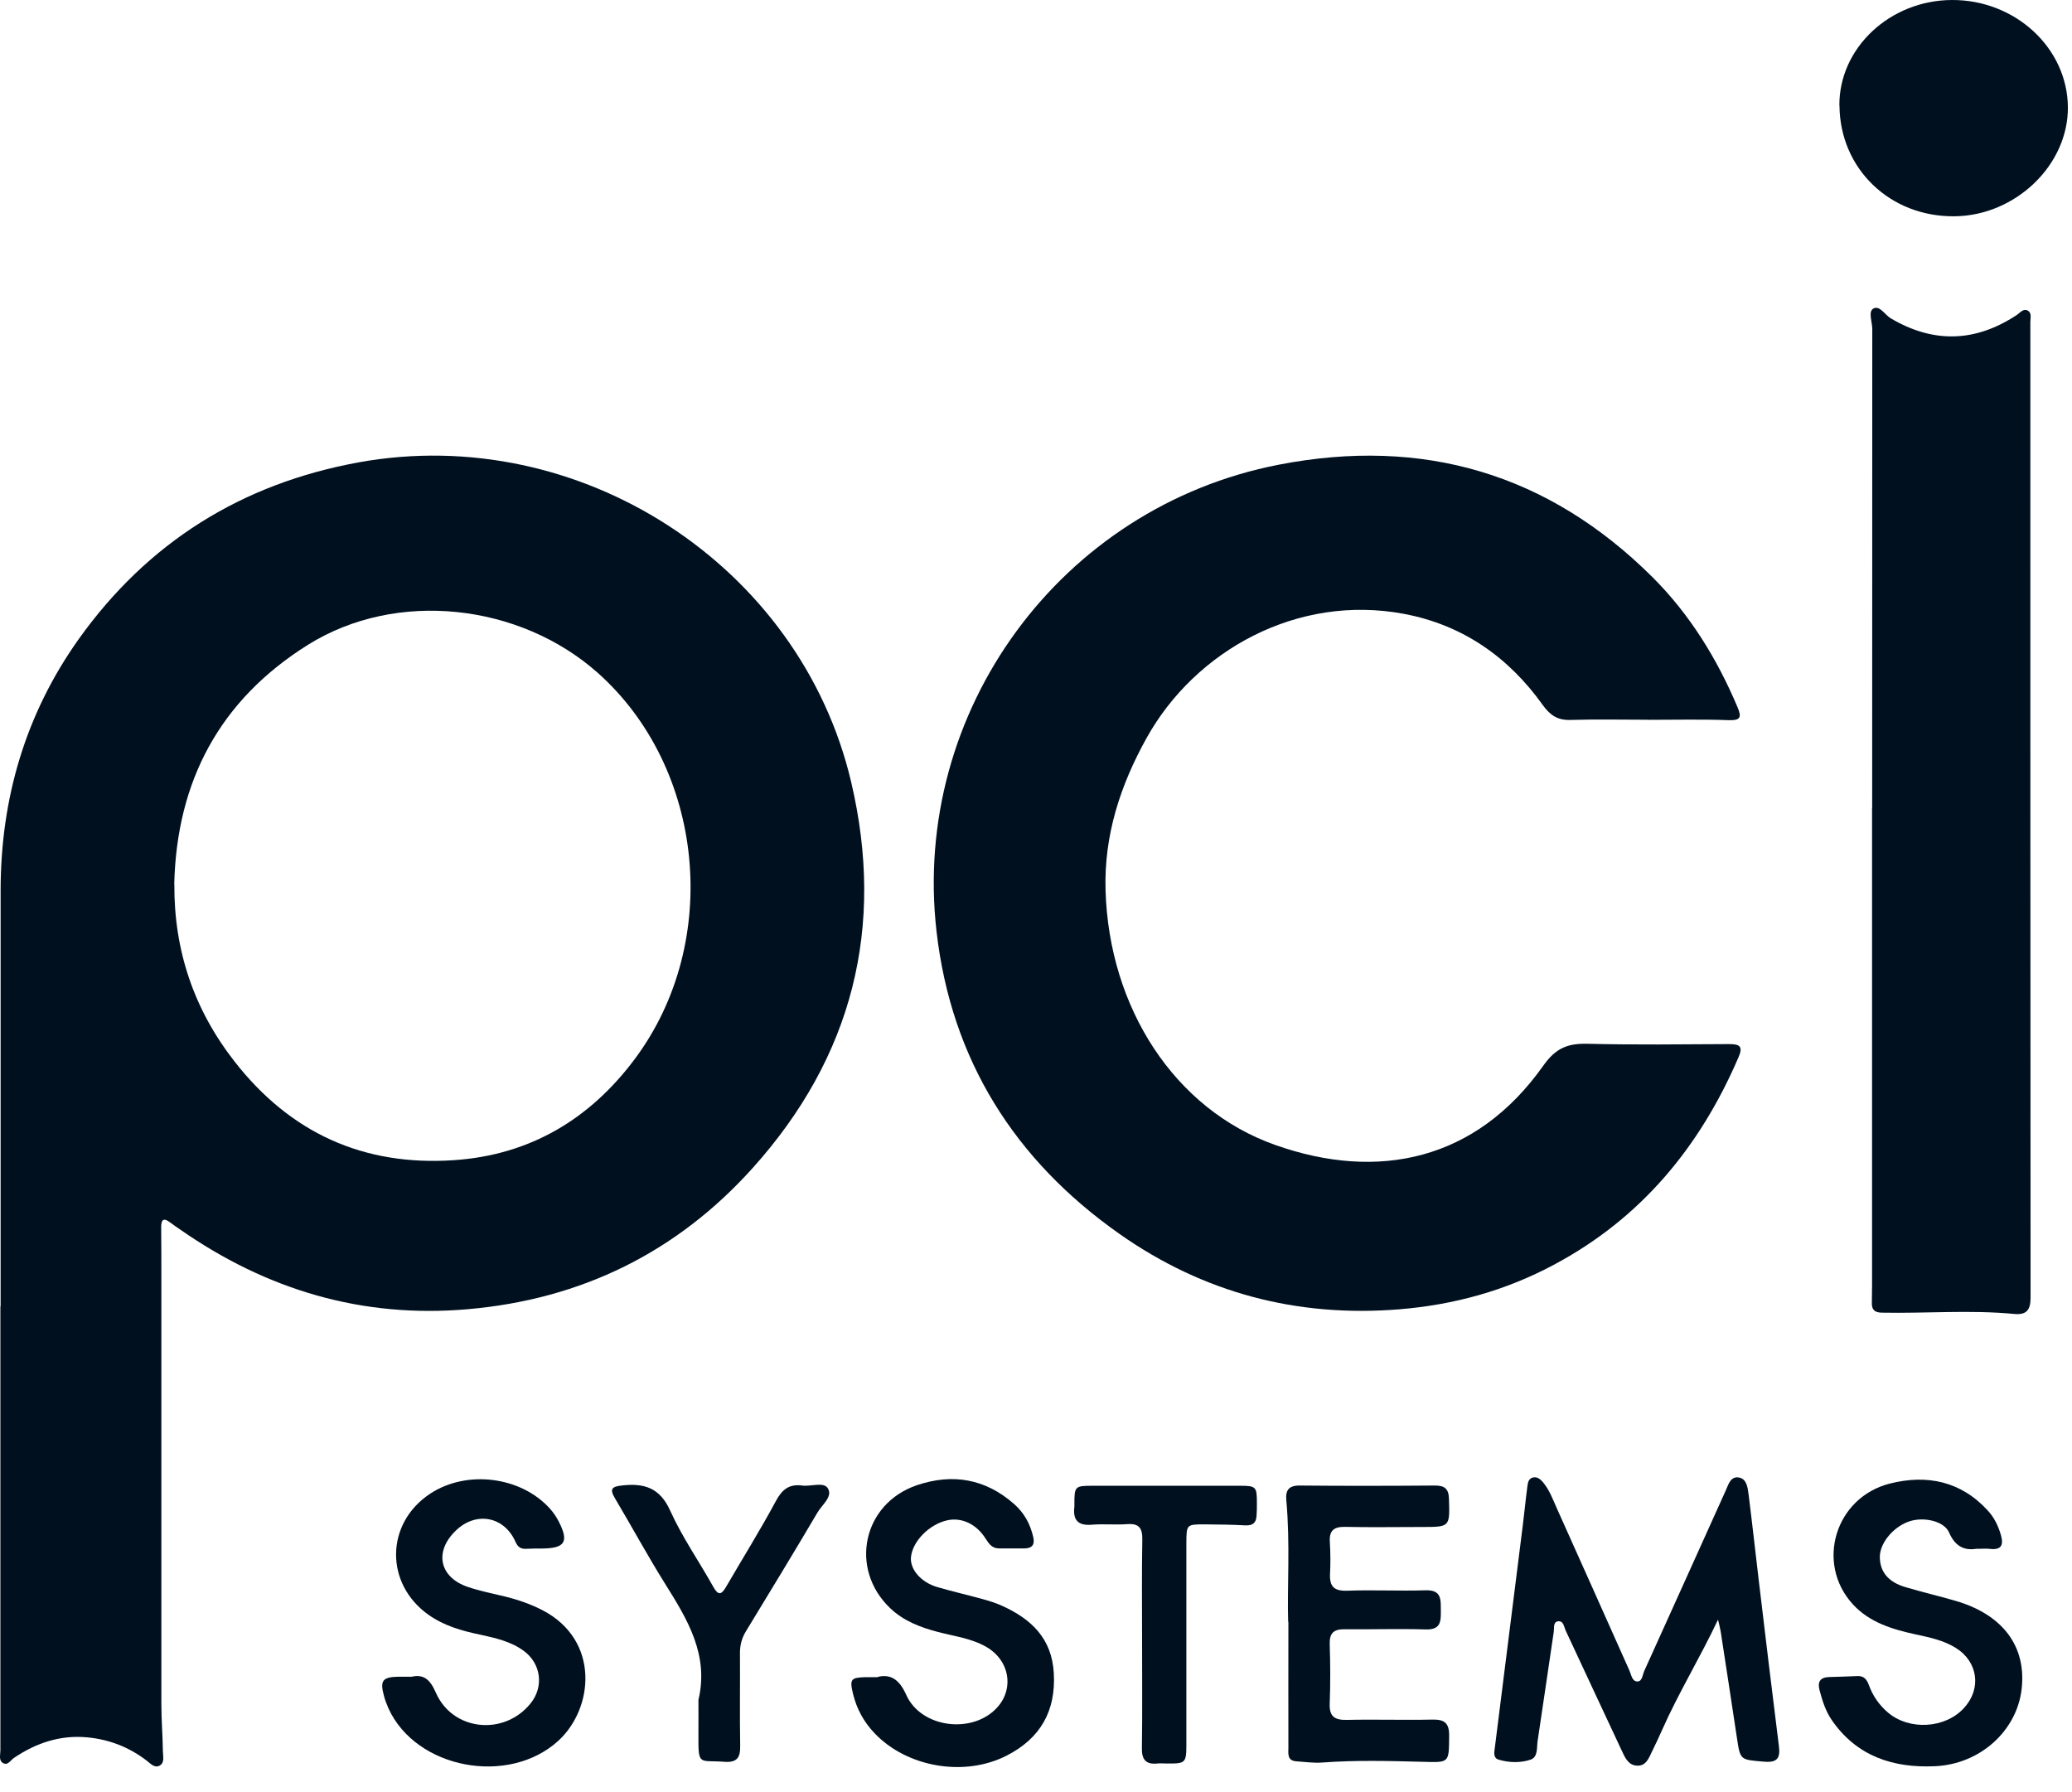<svg width="74" height="64" viewBox="0 0 74 64" fill="none" xmlns="http://www.w3.org/2000/svg">
<path d="M0.022 46.656C0.022 41.707 0.022 36.761 0.022 31.811C0.022 28.527 0.906 25.502 2.811 22.824C5.269 19.377 8.623 17.271 12.819 16.51C20.693 15.085 28.576 20.173 30.399 27.928C31.617 33.106 30.45 37.746 26.876 41.718C24.171 44.724 20.763 46.398 16.717 46.753C12.939 47.085 9.527 46.065 6.436 43.909C6.316 43.828 6.196 43.747 6.08 43.658C5.821 43.461 5.752 43.577 5.756 43.843C5.763 44.435 5.763 45.03 5.763 45.621C5.763 50.698 5.763 55.775 5.763 60.852C5.763 61.413 5.81 61.973 5.817 62.533C5.817 62.715 5.895 62.954 5.69 63.059C5.508 63.147 5.361 62.966 5.226 62.865C4.596 62.386 3.885 62.112 3.097 62.042C2.139 61.957 1.289 62.247 0.505 62.773C0.381 62.854 0.28 63.066 0.103 62.958C-0.052 62.865 0.014 62.664 0.014 62.51C0.014 57.514 0.014 52.518 0.014 47.518C0.014 47.228 0.014 46.942 0.014 46.653L0.022 46.656ZM6.227 31.576C6.212 33.944 6.926 36.054 8.383 37.916C10.369 40.455 12.973 41.649 16.203 41.432C18.935 41.251 21.08 39.956 22.679 37.808C25.794 33.623 25.156 27.422 21.354 24.033C18.572 21.557 14.171 21.043 10.995 23.029C7.846 25.003 6.312 27.893 6.223 31.572L6.227 31.576Z" fill="#00101F"/>
<path d="M58.838 25.703C57.922 25.703 57.003 25.683 56.087 25.71C55.627 25.726 55.36 25.54 55.098 25.177C53.873 23.461 52.234 22.318 50.152 21.924C46.323 21.201 42.687 23.241 40.956 26.344C40.005 28.048 39.426 29.841 39.484 31.796C39.607 35.98 41.937 39.612 45.542 40.888C49.221 42.19 52.718 41.444 55.113 38.063C55.565 37.422 55.99 37.259 56.697 37.275C58.386 37.317 60.078 37.294 61.767 37.286C62.149 37.286 62.254 37.383 62.087 37.762C60.712 40.957 58.61 43.507 55.499 45.165C53.776 46.088 51.929 46.598 49.978 46.757C46.323 47.054 42.977 46.169 39.99 44.071C36.234 41.432 33.974 37.843 33.448 33.268C32.544 25.39 37.884 18.106 45.67 16.595C50.816 15.595 55.302 16.912 59.02 20.614C60.349 21.939 61.326 23.527 62.056 25.258C62.203 25.61 62.169 25.733 61.736 25.718C60.77 25.683 59.804 25.706 58.842 25.706L58.838 25.703Z" fill="#00101F"/>
<path d="M66.863 28.855C66.863 23.152 66.863 17.453 66.867 11.75C66.867 11.499 66.717 11.14 66.898 11.024C67.122 10.885 67.312 11.236 67.52 11.364C69.046 12.268 70.542 12.225 72.018 11.255C72.145 11.174 72.265 10.993 72.435 11.101C72.567 11.186 72.512 11.368 72.512 11.507C72.512 23.118 72.512 34.729 72.52 46.343C72.52 46.776 72.381 46.966 71.933 46.923C70.36 46.772 68.784 46.908 67.207 46.877C66.956 46.873 66.848 46.776 66.852 46.537C66.852 46.328 66.859 46.119 66.859 45.911C66.859 40.223 66.859 34.539 66.859 28.852L66.863 28.855Z" fill="#00101F"/>
<path d="M65.692 3.771C65.677 1.716 67.493 0.012 69.707 5.81374e-05C71.971 -0.012 73.838 1.712 73.853 3.829C73.868 5.892 71.983 7.705 69.8 7.724C67.497 7.747 65.712 6.024 65.696 3.775L65.692 3.771Z" fill="#00101F"/>
<path d="M61.353 57.85C60.715 59.202 59.95 60.45 59.359 61.783C59.247 62.031 59.135 62.282 59.012 62.525C58.892 62.765 58.799 63.074 58.463 63.054C58.146 63.039 58.03 62.753 57.914 62.506C57.246 61.084 56.585 59.658 55.92 58.236C55.855 58.101 55.843 57.869 55.638 57.9C55.465 57.927 55.511 58.136 55.492 58.271C55.298 59.569 55.113 60.867 54.916 62.166C54.877 62.409 54.939 62.749 54.657 62.842C54.294 62.962 53.892 62.95 53.517 62.838C53.328 62.78 53.363 62.579 53.386 62.421C53.718 59.77 54.054 57.12 54.386 54.469C54.444 54.009 54.487 53.545 54.549 53.086C54.564 52.966 54.584 52.815 54.73 52.769C54.893 52.719 55.012 52.823 55.105 52.931C55.337 53.206 55.457 53.542 55.6 53.862C56.469 55.79 57.327 57.722 58.192 59.654C58.262 59.809 58.285 60.052 58.486 60.048C58.652 60.044 58.664 59.805 58.726 59.666C59.699 57.521 60.665 55.373 61.635 53.225C61.732 53.008 61.809 52.711 62.106 52.765C62.381 52.811 62.416 53.117 62.447 53.348C62.578 54.38 62.69 55.416 62.814 56.447C63.049 58.418 63.285 60.388 63.532 62.355C63.59 62.8 63.463 62.954 62.987 62.911C62.149 62.838 62.153 62.865 62.033 62.062C61.844 60.794 61.647 59.531 61.453 58.263C61.43 58.124 61.392 57.989 61.361 57.85H61.353Z" fill="#00101F"/>
<path d="M14.685 59.882C15.095 59.786 15.342 59.932 15.562 60.439C16.161 61.822 18.008 62.004 18.951 60.829C19.43 60.234 19.325 59.415 18.711 58.959C18.244 58.615 17.691 58.495 17.142 58.375C16.493 58.24 15.867 58.062 15.311 57.672C13.738 56.567 13.758 54.399 15.365 53.341C16.667 52.483 18.607 52.722 19.646 53.882C19.762 54.013 19.863 54.16 19.944 54.314C20.33 55.056 20.187 55.292 19.368 55.3C19.175 55.3 18.982 55.3 18.788 55.311C18.603 55.319 18.495 55.249 18.417 55.076C18.019 54.152 17.007 53.959 16.281 54.658C15.496 55.412 15.69 56.331 16.717 56.675C17.142 56.818 17.587 56.907 18.023 57.011C18.495 57.127 18.947 57.282 19.38 57.506C21.427 58.572 21.211 61.003 19.94 62.166C18.162 63.789 14.855 63.17 13.873 61.007C13.808 60.86 13.75 60.709 13.711 60.555C13.564 60.017 13.665 59.89 14.217 59.878C14.345 59.878 14.476 59.878 14.681 59.878L14.685 59.882Z" fill="#00101F"/>
<path d="M70.615 55.304C70.201 55.381 69.842 55.265 69.61 54.728C69.432 54.319 68.721 54.168 68.227 54.319C67.643 54.496 67.137 55.091 67.137 55.597C67.137 56.127 67.434 56.498 68.053 56.679C68.636 56.853 69.231 56.992 69.819 57.162C71.53 57.653 72.384 58.797 72.199 60.338C72.021 61.814 70.719 63.001 69.111 63.074C67.616 63.144 66.314 62.722 65.421 61.428C65.201 61.107 65.085 60.74 64.985 60.365C64.904 60.06 65.004 59.902 65.325 59.89C65.661 59.879 66.001 59.871 66.337 59.855C66.573 59.844 66.673 59.979 66.747 60.18C66.886 60.562 67.11 60.887 67.427 61.158C68.192 61.807 69.478 61.729 70.147 60.991C70.777 60.3 70.641 59.338 69.846 58.847C69.413 58.58 68.926 58.476 68.439 58.372C67.597 58.19 66.774 57.947 66.171 57.29C64.83 55.822 65.545 53.468 67.504 52.978C68.818 52.649 70.027 52.893 70.989 53.94C71.225 54.195 71.364 54.489 71.461 54.817C71.573 55.211 71.449 55.362 71.043 55.312C70.931 55.296 70.819 55.312 70.607 55.312L70.615 55.304Z" fill="#00101F"/>
<path d="M31.353 59.883C31.825 59.774 32.126 59.991 32.366 60.528C32.903 61.726 34.773 61.942 35.635 60.953C36.226 60.277 36.044 59.291 35.237 58.82C34.7 58.507 34.081 58.434 33.494 58.279C32.864 58.113 32.273 57.889 31.79 57.429C30.318 56.023 30.812 53.697 32.744 53.04C34.012 52.611 35.186 52.804 36.21 53.704C36.574 54.021 36.794 54.419 36.902 54.891C36.964 55.165 36.859 55.292 36.593 55.296C36.288 55.3 35.982 55.296 35.677 55.296C35.43 55.296 35.322 55.134 35.202 54.949C34.87 54.419 34.336 54.176 33.819 54.295C33.185 54.442 32.601 55.033 32.536 55.594C32.486 56.03 32.88 56.502 33.471 56.676C34.012 56.834 34.56 56.958 35.101 57.108C35.333 57.174 35.565 57.244 35.785 57.344C36.828 57.816 37.566 58.507 37.636 59.751C37.713 61.104 37.157 62.074 35.967 62.688C34.46 63.468 32.404 63.121 31.241 61.903C30.855 61.502 30.596 61.03 30.465 60.489C30.337 59.964 30.387 59.906 30.928 59.894C31.04 59.894 31.152 59.894 31.353 59.894V59.883Z" fill="#00101F"/>
<path d="M46.006 57.92C45.967 56.71 46.083 55.142 45.94 53.577C45.906 53.221 46.025 53.047 46.419 53.051C48.027 53.067 49.638 53.063 51.245 53.051C51.581 53.051 51.736 53.152 51.748 53.515C51.779 54.531 51.794 54.531 50.782 54.531C49.866 54.531 48.946 54.547 48.031 54.527C47.636 54.52 47.47 54.663 47.494 55.057C47.517 55.439 47.521 55.826 47.501 56.208C47.482 56.653 47.64 56.822 48.112 56.807C49.043 56.772 49.978 56.822 50.909 56.792C51.493 56.772 51.454 57.128 51.458 57.51C51.462 57.889 51.466 58.206 50.921 58.19C49.955 58.159 48.989 58.194 48.027 58.183C47.636 58.179 47.478 58.314 47.49 58.716C47.513 59.419 47.517 60.126 47.49 60.829C47.47 61.305 47.667 61.432 48.116 61.42C49.128 61.397 50.144 61.432 51.157 61.409C51.585 61.401 51.759 61.529 51.755 61.981C51.748 62.974 51.771 62.943 50.786 62.916C49.596 62.885 48.405 62.854 47.219 62.943C46.918 62.966 46.609 62.92 46.307 62.9C45.96 62.881 46.014 62.618 46.014 62.402C46.01 61.026 46.014 59.651 46.014 57.912L46.006 57.92Z" fill="#00101F"/>
<path d="M24.948 60.69C25.319 59.098 24.557 57.839 23.761 56.571C23.132 55.567 22.567 54.523 21.961 53.503C21.752 53.152 21.872 53.086 22.231 53.047C23.027 52.959 23.576 53.144 23.939 53.955C24.364 54.898 24.971 55.764 25.477 56.672C25.647 56.977 25.759 56.961 25.925 56.679C26.52 55.655 27.15 54.647 27.71 53.604C27.931 53.194 28.182 52.989 28.649 53.051C28.962 53.094 29.414 52.908 29.565 53.148C29.754 53.445 29.356 53.739 29.194 54.017C28.356 55.439 27.498 56.846 26.64 58.256C26.493 58.499 26.427 58.747 26.427 59.029C26.435 60.134 26.416 61.239 26.435 62.34C26.443 62.761 26.331 62.954 25.856 62.916C24.979 62.846 24.936 63.086 24.944 61.984C24.948 61.552 24.944 61.119 24.944 60.69H24.948Z" fill="#00101F"/>
<path d="M40.789 58.677C40.789 57.444 40.774 56.212 40.797 54.979C40.805 54.562 40.67 54.395 40.245 54.43C39.827 54.461 39.406 54.415 38.993 54.45C38.494 54.492 38.313 54.276 38.371 53.808C38.375 53.777 38.371 53.742 38.371 53.712C38.371 53.082 38.39 53.059 39.016 53.059C40.77 53.059 42.52 53.059 44.275 53.059C44.866 53.059 44.889 53.09 44.889 53.692C44.889 53.835 44.889 53.982 44.877 54.125C44.866 54.38 44.742 54.488 44.472 54.473C43.993 54.446 43.51 54.442 43.027 54.438C42.374 54.438 42.374 54.438 42.37 55.114C42.37 57.498 42.37 59.882 42.37 62.266C42.37 62.969 42.354 62.985 41.632 62.977C41.535 62.977 41.439 62.966 41.342 62.977C40.929 63.02 40.774 62.846 40.782 62.425C40.801 61.177 40.789 59.929 40.789 58.681V58.677Z" fill="#00101F"/>
</svg>
